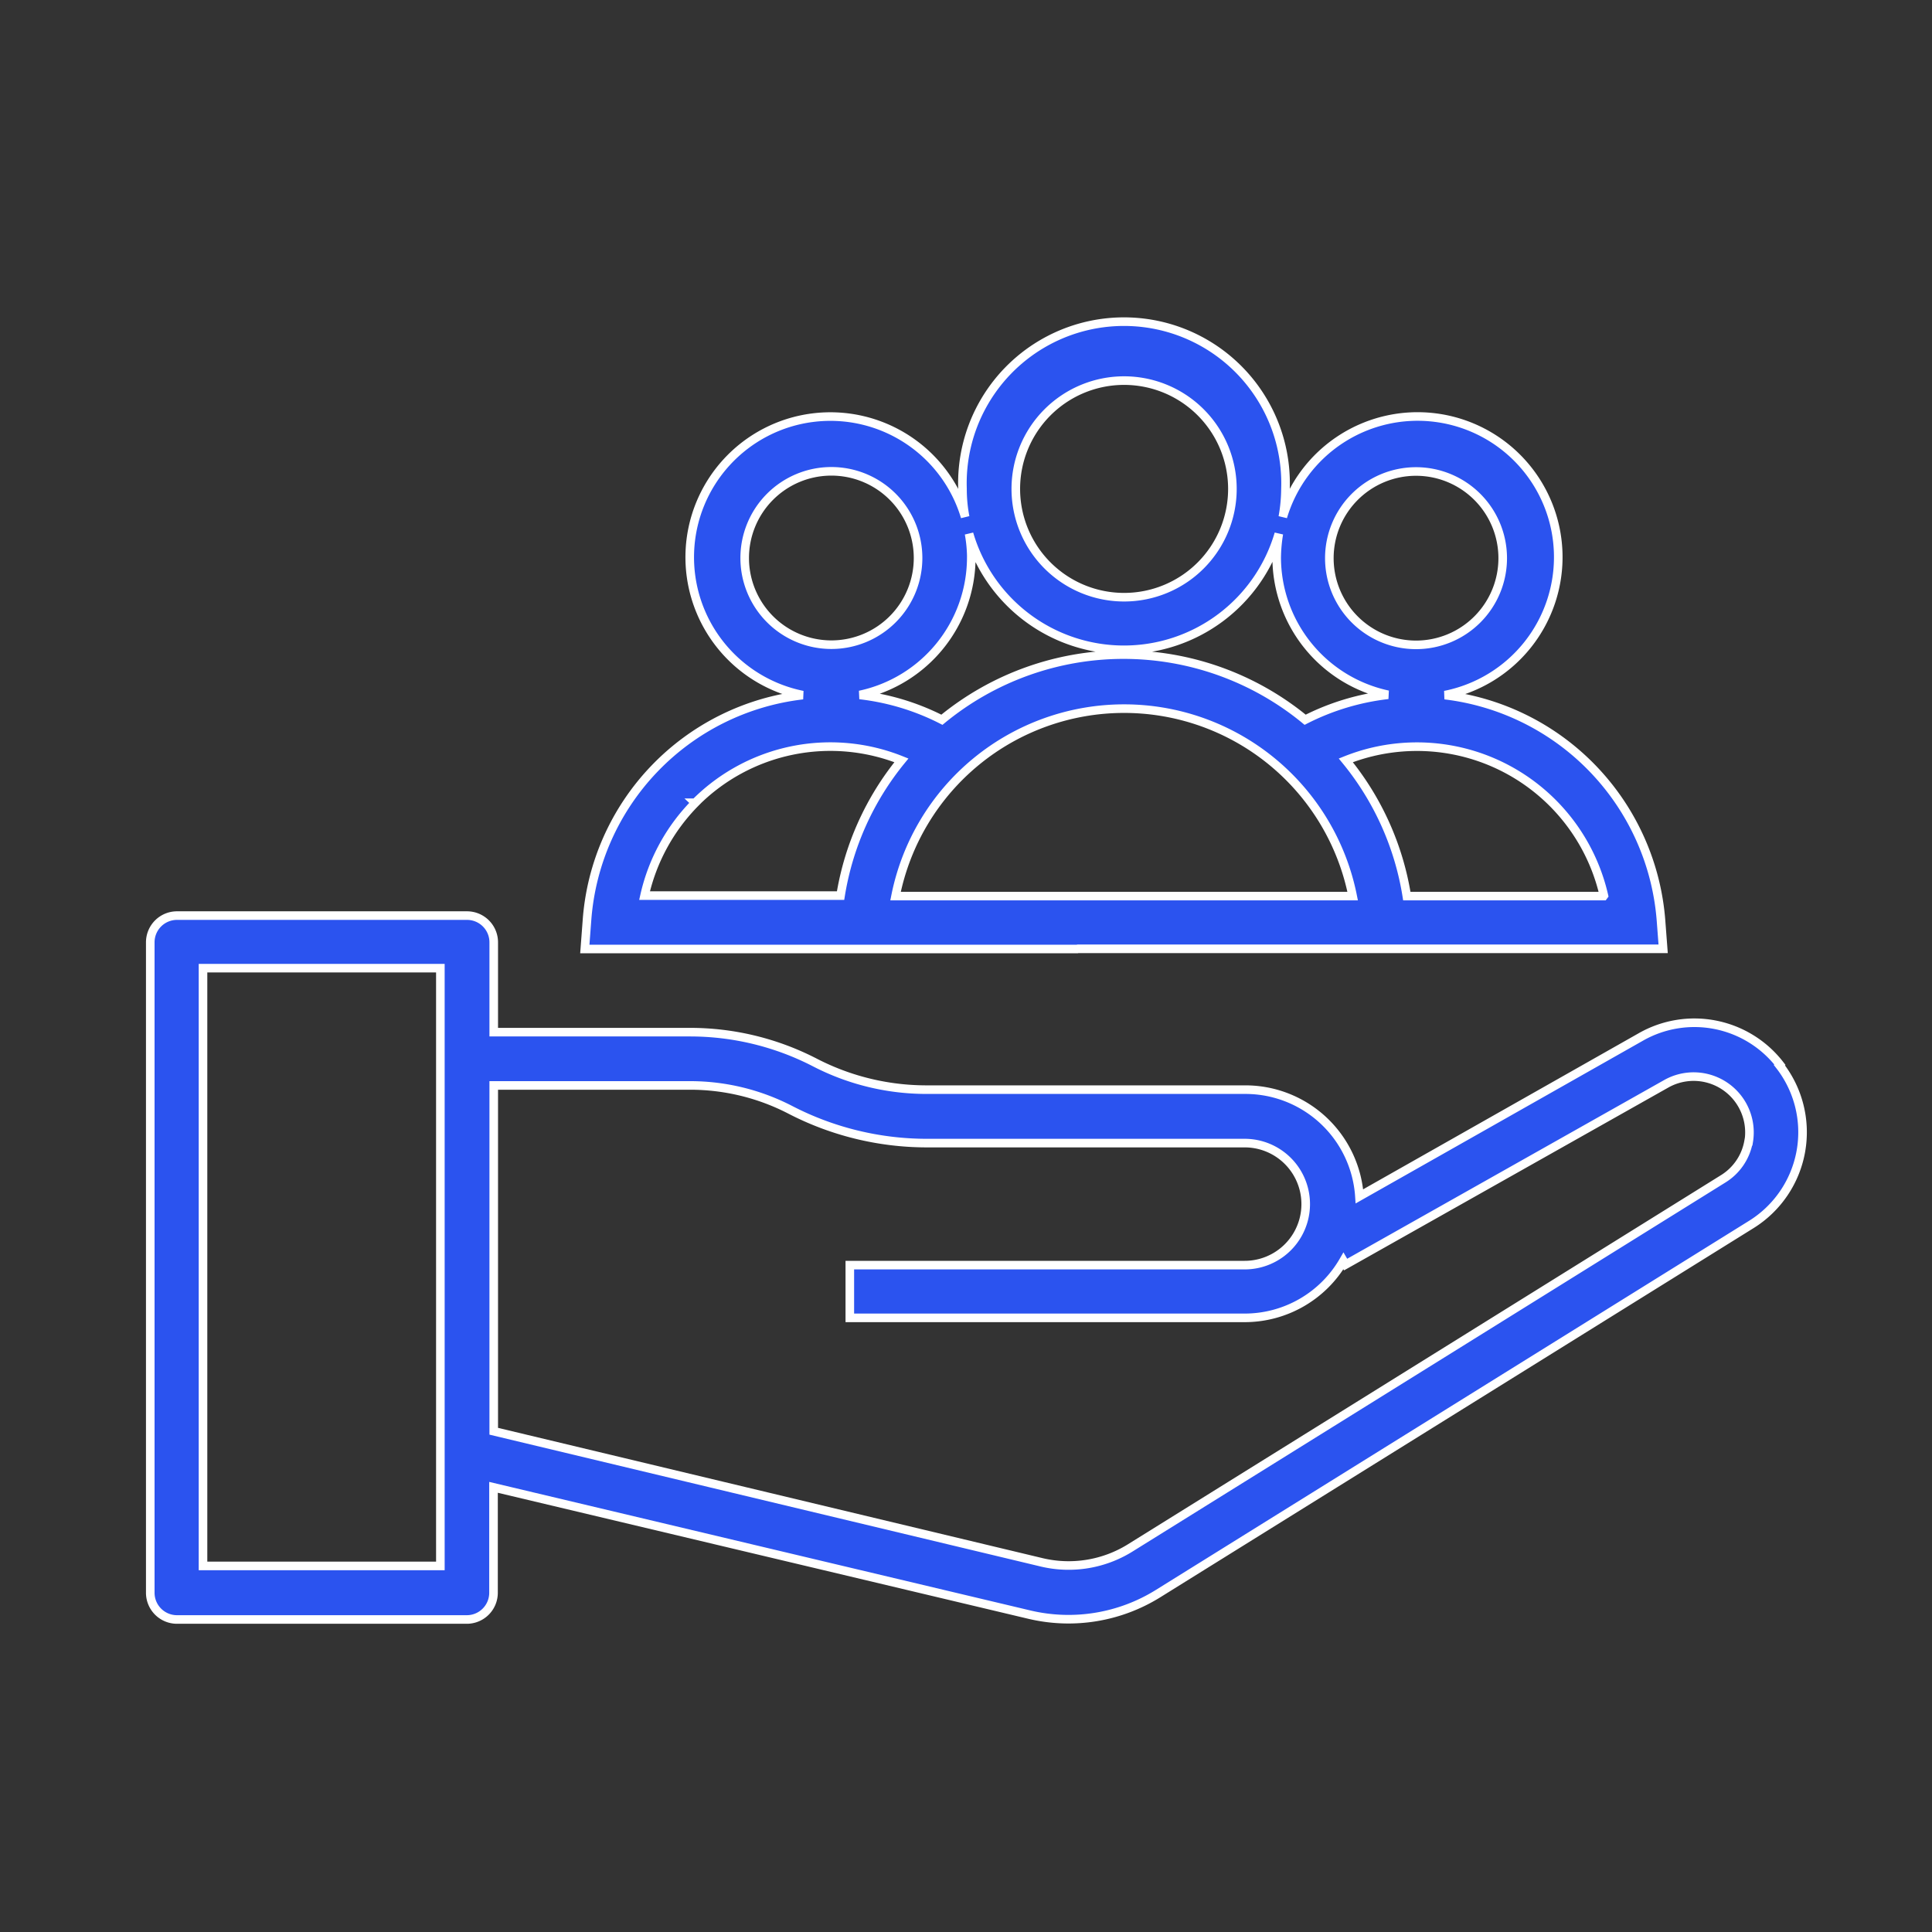 <?xml version="1.0" encoding="UTF-8"?> <svg xmlns="http://www.w3.org/2000/svg" width="90" height="90" viewBox="0 0 90 90"><rect x="0" y="0" width="90" height="90" fill="#333333" stroke="none"/><g id="Group_2305" data-name="Group 2305" transform="translate(-913 -1104)"><g id="Group_2293" data-name="Group 2293" transform="translate(710 169)" opacity="0"><g id="Rectangle_713" data-name="Rectangle 713" transform="translate(203 935)" fill="#fff" stroke="#707070" stroke-width="1"><rect width="90" height="90" stroke="none"></rect><rect x="0.5" y="0.5" width="89" height="89" fill="none"></rect></g></g><g id="Group_2304" data-name="Group 2304" transform="translate(-190 48)"><path id="Path_3031" data-name="Path 3031" d="M50.685,42.157H77.95l-.1-1.319a11.466,11.466,0,0,0-10.066-10.5,6.552,6.552,0,1,0-7.551-8.3,7.642,7.642,0,0,0,.123-1.31,7.527,7.527,0,1,0-15.045,0,6.9,6.9,0,0,0,.123,1.31,6.552,6.552,0,1,0-7.568,8.3,11.392,11.392,0,0,0-10.049,10.5l-.1,1.327H50.652ZM57.753,39.7H42.192a10.857,10.857,0,0,1,21.294,0Zm17.42,0H66.009a13.252,13.252,0,0,0-2.842-6.323,8.935,8.935,0,0,1,12.023,6.3ZM66.443,19.921A4.038,4.038,0,1,1,62.4,23.959a4.038,4.038,0,0,1,4.038-4.038ZM52.831,15.687a5.045,5.045,0,1,1-5.037,5.045,5.045,5.045,0,0,1,5.037-5.045Zm-7.109,8.272a6.355,6.355,0,0,0-.106-1.138,7.518,7.518,0,0,0,14.431,0,7.231,7.231,0,0,0-.1,1.122,6.552,6.552,0,0,0,5.184,6.38,11.327,11.327,0,0,0-3.858,1.163,13.309,13.309,0,0,0-16.921,0,11.22,11.22,0,0,0-3.825-1.155,6.552,6.552,0,0,0,5.193-6.372Zm-10.557,0a4.038,4.038,0,1,1,4.038,4.03,4.038,4.038,0,0,1-4.038-4.03Zm-2.3,11.392a8.878,8.878,0,0,1,9.6-1.974,13.284,13.284,0,0,0-2.834,6.3H30.5a8.927,8.927,0,0,1,2.367-4.324Z" transform="translate(1102.526 1058.043)" fill="#2b53ef" stroke="#fff" stroke-width="0.4"></path><path id="Path_3032" data-name="Path 3032" d="M78.914,53.665a5.037,5.037,0,0,0-6.487-1.286l-13.1,7.42a5.324,5.324,0,0,0-5.307-4.971H39.151a11.319,11.319,0,0,1-5.184-1.261A12.67,12.67,0,0,0,28.16,52.15H19V47.965a1.245,1.245,0,0,0-1.253-1.245H4.245A1.245,1.245,0,0,0,3,47.965v30.3a1.245,1.245,0,0,0,1.245,1.245h13.5a1.245,1.245,0,0,0,1.245-1.245V73.354l24.963,5.93a7.9,7.9,0,0,0,5.987-.975l27.642-17.2a5.061,5.061,0,0,0,1.31-7.42Zm-62.4,23.35H5.457V49.169H16.514ZM17.742,53.387Zm59.714,3.849a2.572,2.572,0,0,1-1.179,1.744L48.643,76.18a5.43,5.43,0,0,1-4.1.672L19,70.741V54.632H28.16a10.147,10.147,0,0,1,4.66,1.138,13.849,13.849,0,0,0,6.331,1.548H53.983a2.842,2.842,0,1,1,0,5.684H35.588v2.457H53.983a5.315,5.315,0,0,0,4.6-2.654l.1.172,14.963-8.436a2.6,2.6,0,0,1,3.817,2.695Z" transform="translate(1107 1051.932)" fill="#2b53ef" stroke="#fff" stroke-width="0.4"></path></g></g></svg> 